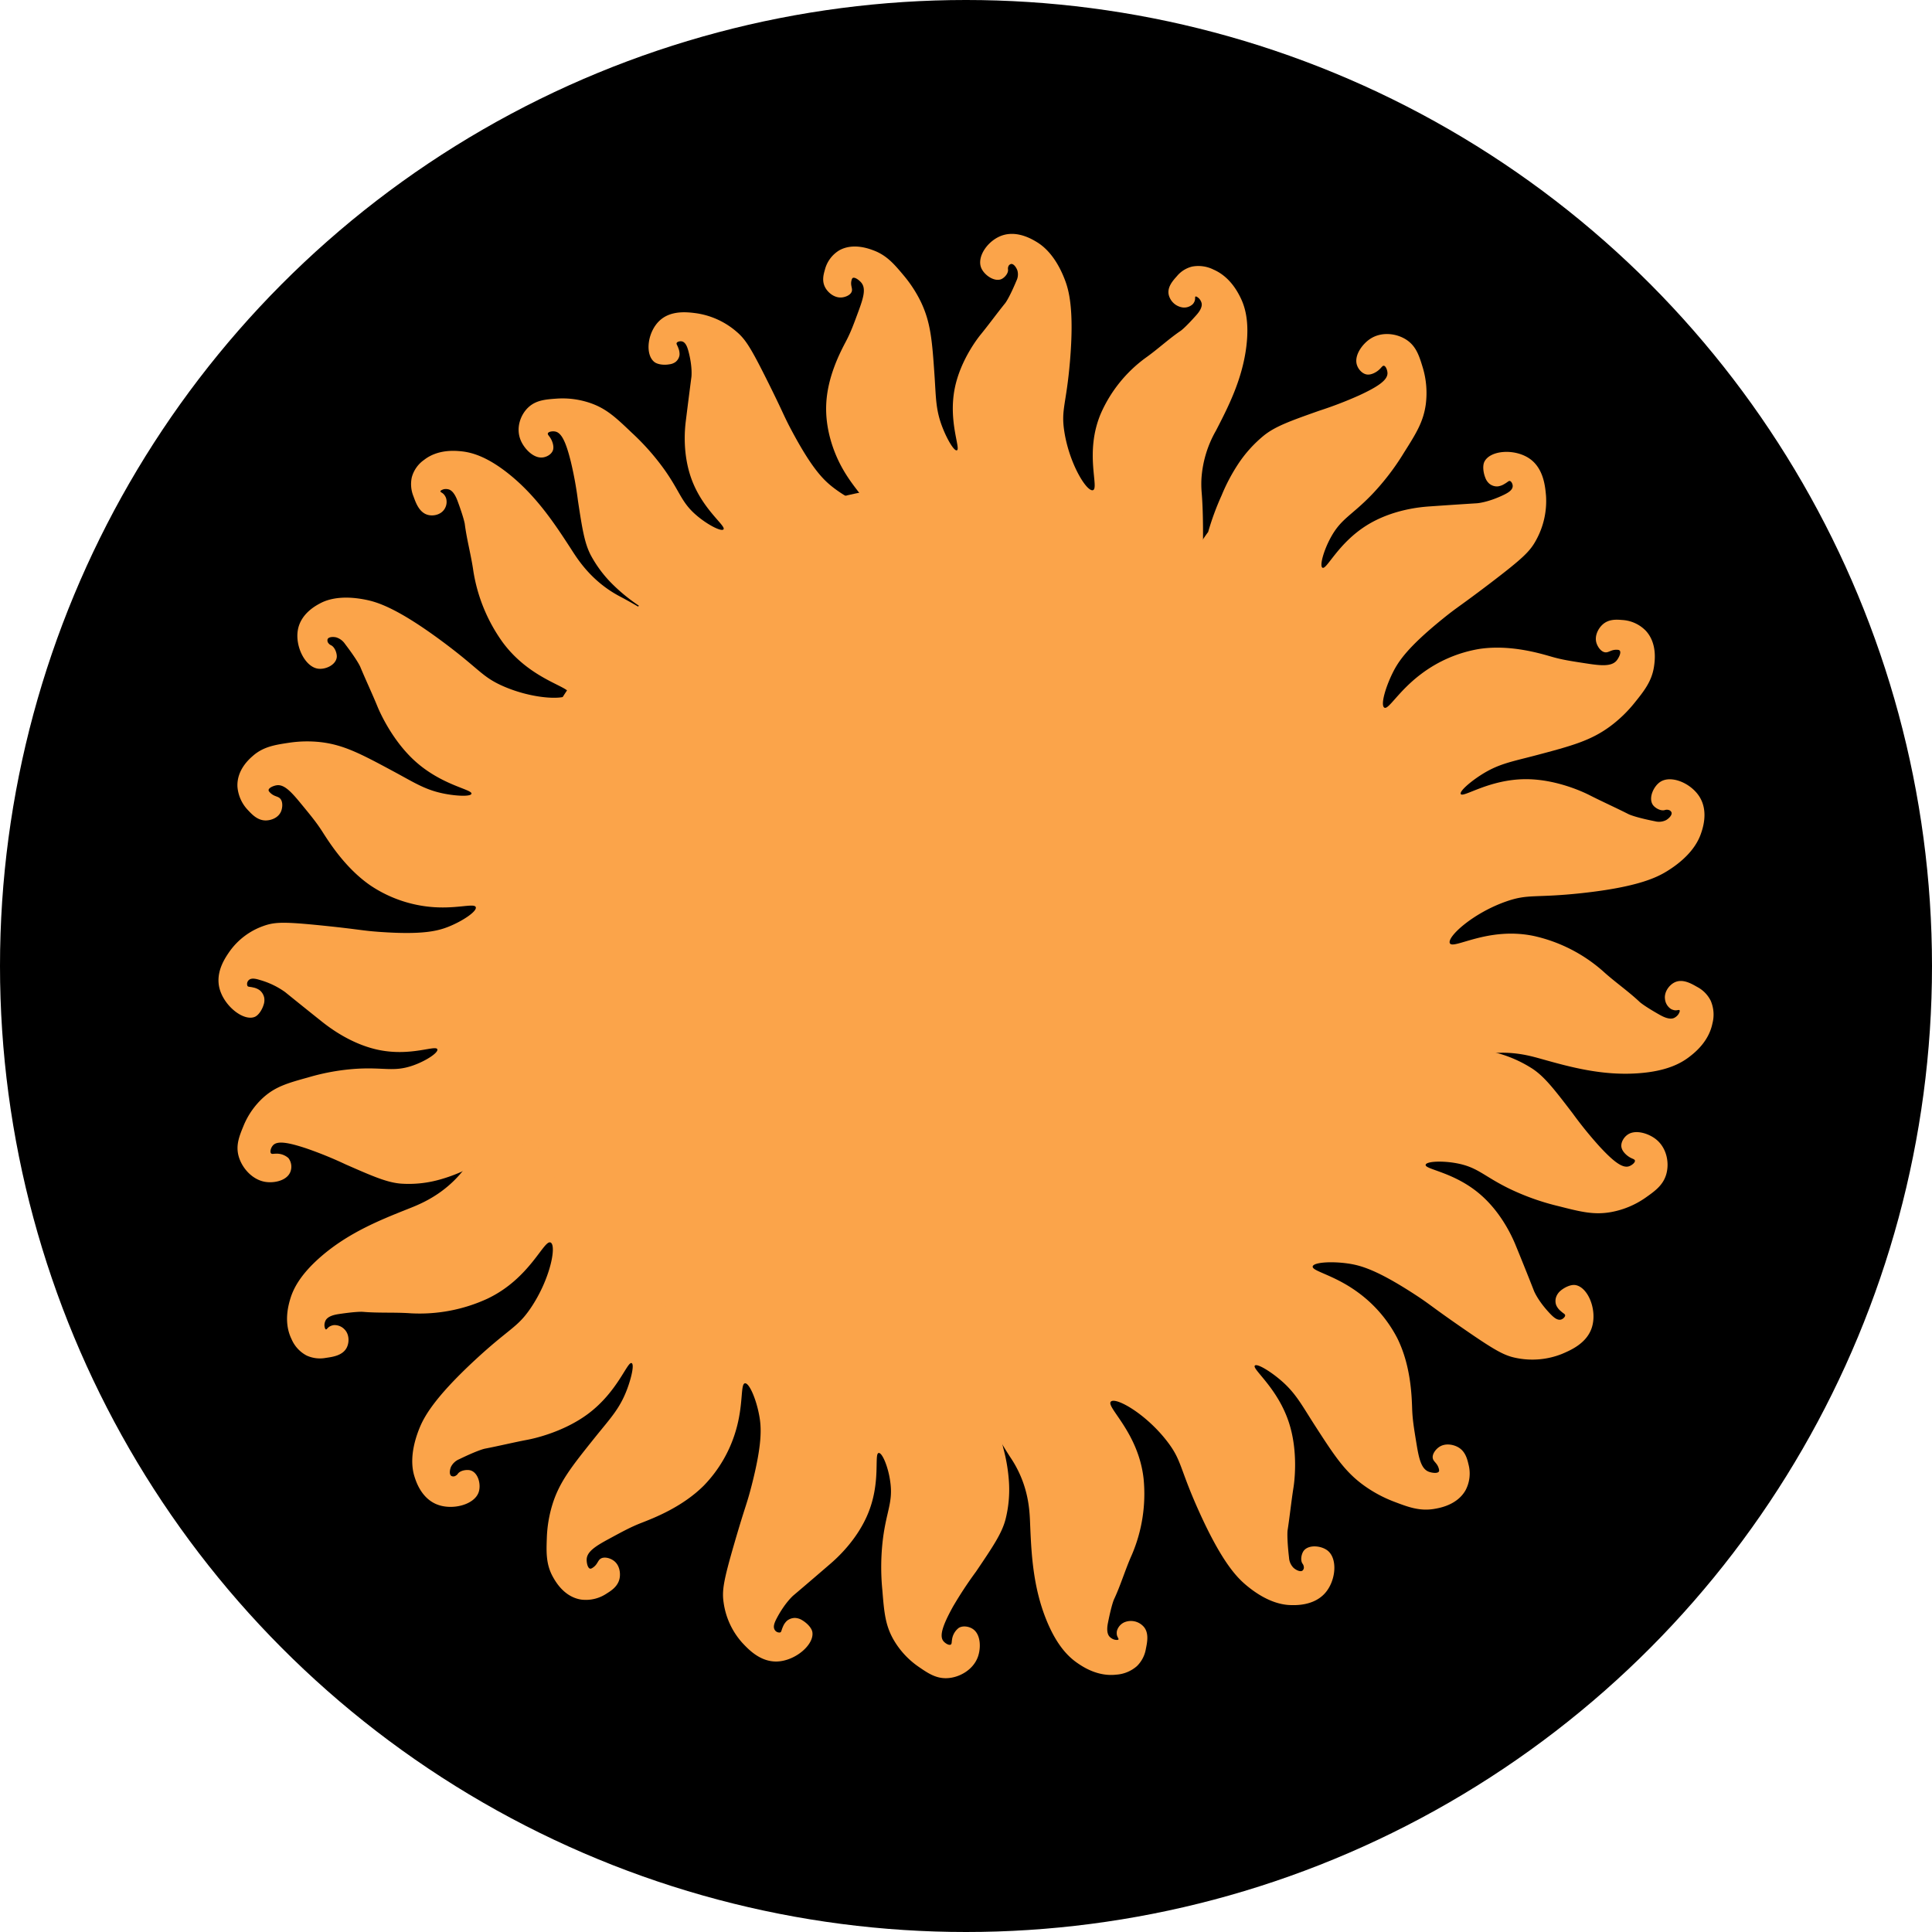 <svg id="Слой_1" data-name="Слой 1" xmlns="http://www.w3.org/2000/svg" viewBox="0 0 815 815"><defs><style>.cls-1{fill:#fba44a;}</style></defs><circle cx="407.5" cy="407.5" r="407.5"/><path class="cls-1" d="M978.92,711.07a46.56,46.56,0,0,1,3.13,5.45c4.64,9.47,4.82,17.91,5,22.39.51,12,1.11,26.33,6.89,40.54,4.56,11.21,9.67,15.77,13.14,18.15,2.35,1.61,8.55,5.73,16.28,4.84a14.64,14.64,0,0,0,8.77-3.63,13.21,13.21,0,0,0,3.75-7.26c.53-2.64,1.53-7-1.25-9.68a7.2,7.2,0,0,0-7.83-1.52,5.7,5.7,0,0,0-3.13,3.63,4.82,4.82,0,0,0,0,1.82c.26,1,.84,1.48.63,1.81s-1.35.17-1.88,0a4.76,4.76,0,0,1-1.88-1.21c-1.46-1.64-.88-4.74-.62-6,1.51-7.56,2.5-9.68,2.5-9.68,2.87-6.1,4.75-12.61,7.51-18.76a65.3,65.3,0,0,0,5-32.06c-2.13-19.75-16.21-30.53-13.77-32.68,2.17-1.91,14.84,5.25,23.79,16.94,6.12,8,5.06,11,13.15,29,9.9,22.08,16.32,28.34,20,31.46,9.2,7.75,16.13,8.39,18.78,8.47,2.26.07,9.65.29,14.4-4.84s5.67-14.67,1.25-18.15c-2.64-2.08-7.87-2.62-10,0-.9,1.1-1.63,3.84-.62,5.45a2.82,2.82,0,0,1,.62,1.81,1.72,1.72,0,0,1-.62,1.21c-.94.63-2.75-.28-3.76-1.21a6.61,6.61,0,0,1-1.88-4.24c-1-8.72-.62-11.49-.62-11.49.93-6,1.55-12.12,2.5-18.15.25-1.59,2.18-14.64-1.88-27.23-4.77-14.83-15.83-22.81-14.4-24.2.94-.91,6,2.15,10,5.44,6.89,5.61,9.37,10.59,15,19.36,8.59,13.33,13,20.11,21.29,26a55.65,55.65,0,0,0,12.52,6.66c5.76,2.19,10.72,4.07,16.9,3,2.23-.38,9.62-1.63,13.15-7.86a15.07,15.07,0,0,0,1.25-10.89c-.54-2.27-1.31-5.53-4.38-7.26-2.11-1.2-5.59-1.84-8.14,0-1.41,1-3,3.09-2.5,4.84.38,1.39,1.88,1.9,2.5,4.23.19.71.14,1,0,1.21-.61.92-3.13.52-4.38,0-3-1.25-4-5.39-5-11.5-1.15-7-1.72-10.46-1.88-15.12-.19-5.69-.62-18.31-6.26-29.65a55.52,55.52,0,0,0-17.53-20c-9.73-6.86-18.56-8.34-18.15-10.28.38-1.78,8.14-2.23,15-1.21,5.36.78,12.15,2.75,27.55,12.7,7.25,4.69,6.79,4.94,20.66,14.52,14.18,9.81,17.81,11.74,23.16,12.71a33.73,33.73,0,0,0,18.78-1.81c3.59-1.53,10.3-4.37,12.52-10.9,2.52-7.39-1.47-17.3-6.89-18.15-1.93-.3-4.61,1-6.26,2.42A6.16,6.16,0,0,0,1209,643a5.11,5.11,0,0,0,0,3.63,6.69,6.69,0,0,0,1.87,2.42c1.17,1.09,1.84,1.22,1.88,1.82s-.91,1.61-1.88,1.81c-1.54.32-3.07-1.06-4.38-2.42-5.2-5.41-6.88-9.68-6.88-9.68s-3-7.72-7.52-18.75c-1.23-3.06-5.89-14.23-15.65-22.39-10.91-9.13-23-10.13-22.53-12.1.32-1.44,6.95-1.78,13.14-.61,9,1.7,11.37,5.5,22.54,10.89a102.88,102.88,0,0,0,20.66,7.26c9.32,2.38,14.74,3.7,21.91,2.42a36.83,36.83,0,0,0,14.4-6c3.9-2.74,7.36-5.18,8.76-9.68,1.55-5,.28-11.52-4.38-15.12-3.1-2.4-8.57-4.17-11.89-1.82-1.64,1.15-3,3.45-2.51,5.45.4,1.74,2.18,3.39,3.76,4.23,1,.54,1.77.66,1.88,1.21.17.86-1.38,2.05-2.51,2.42-2.69.88-6.41-1.84-12.52-8.47a168.17,168.17,0,0,1-11.27-13.91c-7.82-10.22-11.83-15.39-16.9-18.76a53.12,53.12,0,0,0-15-6.66,76,76,0,0,0-14.4-2.42c-3.07-.31-16.91-6.05-16.28-.6s-21.17-7.58-20.66,3c-2.38,11.22-17.39,76.53-81.47,112.66-38.18,21.53-75.46,22.37-92.56,21.67C968.55,694.16,974.85,704.86,978.92,711.07Z" transform="translate(-552.5 -96)"/><path class="cls-1" d="M1173.7,541.86a47.62,47.62,0,0,1,6.18-1.31c10.5-1.49,18.62,1,22.95,2.19,11.63,3.26,25.5,7.15,40.88,6,12.14-.87,18.09-4.35,21.45-6.94,2.28-1.75,8.16-6.4,9.72-14.09a14.77,14.77,0,0,0-.72-9.54,13.2,13.2,0,0,0-5.76-5.86c-2.35-1.34-6.17-3.64-9.64-1.82-2.18,1.14-4.32,4-3.89,7a5.69,5.69,0,0,0,2.49,4.13,4.9,4.9,0,0,0,1.73.57c1.08.08,1.68-.35,1.93,0s-.26,1.34-.59,1.8a4.78,4.78,0,0,1-1.74,1.43c-2,.89-4.82-.64-6-1.29-6.75-3.81-8.46-5.42-8.46-5.42-4.93-4.66-10.56-8.49-15.56-13.06a65.57,65.57,0,0,0-29.06-14.8c-19.53-4.12-34.24,6-35.52,3-1.15-2.67,9.65-12.59,23.63-17.52,9.55-3.38,12.09-1.42,31.85-3.55,24.2-2.6,32.18-6.81,36.33-9.39,10.28-6.4,13.07-12.85,14-15.36.77-2.15,3.29-9.16-.12-15.31s-12.23-10-16.94-6.87c-2.81,1.88-5,6.73-3.14,9.61.77,1.21,3.16,2.75,5,2.29a2.81,2.81,0,0,1,1.93,0,1.77,1.77,0,0,1,1,1c.31,1.09-1.13,2.54-2.33,3.22a6.68,6.68,0,0,1-4.64.48c-8.66-1.71-11.17-3-11.17-3-5.48-2.78-11.09-5.28-16.56-8.07-1.44-.73-13.3-6.65-26.59-6.69-15.65-.05-26.74,8.06-27.63,6.25-.57-1.18,3.93-5.05,8.34-7.9,7.51-4.86,13-5.68,23.2-8.37,15.41-4.07,23.29-6.23,31.51-12.29a56,56,0,0,0,10.28-9.92c3.9-4.85,7.25-9,8.19-15.26.33-2.26,1.45-9.73-3.4-15.06a15.06,15.06,0,0,0-10-4.6c-2.33-.19-5.69-.47-8.31,1.94-1.8,1.64-3.5,4.78-2.55,7.8.53,1.66,2,3.82,3.84,3.91,1.45.07,2.41-1.21,4.83-1.08.73,0,1,.18,1.16.38.68.87-.49,3.16-1.37,4.2-2.14,2.5-6.41,2.16-12.55,1.21-7-1.07-10.54-1.61-15-2.91-5.49-1.59-17.68-5.12-30.28-3.25A55.94,55.94,0,0,0,1152,380.32c-9.6,7.2-13.78,15.2-15.51,14.2s.43-8.5,3.55-14.78c2.43-4.89,6.43-10.79,20.76-22.45,6.75-5.48,6.84-5,20.34-15.27,13.81-10.54,16.79-13.42,19.39-18.24a34.12,34.12,0,0,0,4.15-18.58c-.33-3.91-1-11.23-6.48-15.4-6.28-4.72-17-4-19.5.94-.89,1.77-.45,4.75.36,6.76a6,6,0,0,0,1.72,2.55,5.12,5.12,0,0,0,3.47,1.14,6.86,6.86,0,0,0,2.9-1.05c1.4-.77,1.73-1.38,2.32-1.23s1.26,1.37,1.14,2.36c-.18,1.58-2,2.62-3.68,3.45-6.81,3.3-11.4,3.58-11.4,3.58s-8.33.51-20.27,1.35c-3.31.24-15.43,1.21-26.28,8-12.14,7.62-16.88,18.87-18.62,17.83-1.27-.76.48-7.22,3.54-12.79,4.43-8.07,8.81-9.18,17.46-18.21a103.65,103.65,0,0,0,13.4-17.54c5.19-8.19,8.15-13,9.18-20.25a37.38,37.38,0,0,0-1.27-15.69c-1.41-4.6-2.64-8.68-6.51-11.42-4.27-3-10.92-3.87-15.82-.52-3.25,2.22-6.66,6.91-5.45,10.84.59,1.92,2.36,3.91,4.41,4.1,1.79.16,3.93-1,5.22-2.28.83-.8,1.19-1.49,1.75-1.43.87.11,1.53,2,1.53,3.16,0,2.85-3.78,5.57-12,9.36a166.76,166.76,0,0,1-16.82,6.46c-12.2,4.31-18.4,6.55-23.2,10.35A53.92,53.92,0,0,0,1074.64,292a77.52,77.52,0,0,0-6.82,13,112.3,112.3,0,0,0-5.67,15.42s-13.87,17.93-3.58,20.75c10,5.78,67.64,40.54,82.09,113.25,8.61,43.32-2.27,79.32-8.29,95.5C1157.16,550,1159.66,544.89,1173.7,541.86Z" transform="translate(-552.5 -96)"/><path class="cls-1" d="M748.31,589.21a47.84,47.84,0,0,1-4.18,4.72c-7.54,7.46-15.53,10.46-19.75,12.14-11.3,4.5-24.79,9.87-36.47,20-9.23,8-11.92,14.22-13.07,18.23-.77,2.7-2.7,9.81.67,16.65a14,14,0,0,0,6.31,6.86,13.5,13.5,0,0,0,8.15,1c2.69-.39,7.14-.92,8.84-4.41,1.07-2.19,1.09-5.63-1.1-7.73a5.72,5.72,0,0,0-4.48-1.67,5.15,5.15,0,0,0-1.73.61c-.92.59-1.15,1.28-1.53,1.19s-.6-1.18-.61-1.73a4.58,4.58,0,0,1,.54-2.14c1.1-1.91,4.25-2.41,5.58-2.61,7.7-1.15,10-.94,10-.94,6.76.59,13.58.14,20.35.63a68.35,68.35,0,0,0,32.25-6.15c18.17-8.61,23.89-25.22,26.73-23.69,2.52,1.36-.19,15.46-8.45,27.65-5.65,8.33-8.87,8.36-23.47,21.89-17.87,16.56-21.76,24.58-23.54,29-4.41,11.1-2.77,17.72-2,20.18.67,2.12,2.86,9,9.3,11.67s15.85.3,17.74-5c1.13-3.13-.05-8.14-3.25-9.24-1.35-.46-4.19-.21-5.41,1.25a2.85,2.85,0,0,1-1.53,1.19,1.79,1.79,0,0,1-1.35-.17c-.91-.65-.63-2.63-.07-3.88a6.79,6.79,0,0,1,3.44-3.15c8-3.9,10.77-4.44,10.77-4.44,6.07-1.17,12.08-2.64,18.15-3.79,1.59-.3,14.68-2.91,25.39-10.88,12.6-9.39,16.63-22.28,18.43-21.42,1.17.56-.12,6.23-1.95,11.07-3.11,8.25-7.07,12.21-13.61,20.37-9.93,12.4-15,18.8-17.93,28.39a54.06,54.06,0,0,0-2.29,13.79c-.22,6.06-.41,11.27,2.6,16.62,1.09,1.93,4.68,8.33,11.78,9.49a15.69,15.69,0,0,0,10.81-2.51c2-1.25,4.85-3.06,5.51-6.48.45-2.35-.07-5.77-2.65-7.51-1.42-1-3.92-1.72-5.43-.69-1.2.82-1.21,2.38-3.23,3.74-.61.41-.91.46-1.16.41-1.07-.26-1.51-2.72-1.42-4.05.21-3.2,3.85-5.51,9.35-8.48,6.29-3.41,9.44-5.11,13.84-6.82,5.36-2.09,17.27-6.72,26.27-15.74a55.74,55.74,0,0,0,13.38-22.88c3.39-11.3,1.94-19.94,3.92-20.21,1.82-.25,4.77,6.76,6,13.46,1,5.2,1.32,12.13-3.19,29.69-2.12,8.26-2.5,7.93-7.16,23.94-4.76,16.39-5.42,20.39-4.61,25.65a32,32,0,0,0,7.83,16.72c2.62,2.8,7.51,8,14.47,7.9,7.88-.16,16-7.18,15.09-12.46-.34-1.89-2.48-3.91-4.34-5a6.13,6.13,0,0,0-2.92-.92,5.35,5.35,0,0,0-3.47,1.22,6.92,6.92,0,0,0-1.7,2.54c-.66,1.44-.56,2.11-1.12,2.35a2.23,2.23,0,0,1-2.34-1.13c-.81-1.31,0-3.19.88-4.85,3.49-6.63,7-9.61,7-9.61s6.39-5.4,15.47-13.24c2.52-2.16,11.67-10.21,16.3-22,5.17-13.14,2.21-24.62,4.24-24.87,1.47-.18,4,5.83,4.84,11.93,1.3,8.86-1.56,12.34-3.08,24.46a98.49,98.49,0,0,0-.22,21.51c.75,9.4,1.25,14.85,4.8,21a35.34,35.34,0,0,0,10.45,11.26c3.89,2.68,7.34,5.05,12.09,4.83,5.26-.24,11.1-3.61,13-9.12,1.28-3.66,1.2-9.31-2.13-11.59-1.63-1.12-4.25-1.57-6-.48a7.47,7.47,0,0,0-2.82,4.89c-.19,1.11-.06,1.85-.55,2.14-.76.44-2.4-.58-3.12-1.5-1.71-2.19-.32-6.54,4-14.4A168.37,168.37,0,0,1,964.21,759c7.21-10.65,10.85-16.09,12.42-21.9a51,51,0,0,0,1.48-16.1,71.88,71.88,0,0,0-2.37-14.1,104.79,104.79,0,0,0-4.7-15.23s.36-22.08-9.6-18c-11.48,1.57-78.72,9.66-134-37.34-33-28-45.86-62.13-50.75-78.15C761.09,574,752.93,583.36,748.31,589.21Z" transform="translate(-552.5 -96)"/><path class="cls-1" d="M814.24,347.73a49.3,49.3,0,0,1-5.32-3.21c-8.62-6-13.11-13.17-15.56-17-6.59-10.14-14.45-22.24-26.42-31.75-9.45-7.51-15.91-9-19.93-9.4-2.72-.27-9.84-.86-15.6,3.62a13.18,13.18,0,0,0-5.19,7.34,13.66,13.66,0,0,0,.71,8.08c.93,2.54,2.35,6.75,6,7.77,2.3.65,5.55,0,7.08-2.44a5.58,5.58,0,0,0,.65-4.64,5.07,5.07,0,0,0-.93-1.57c-.74-.78-1.44-.88-1.44-1.27s1-.79,1.51-.9a4.45,4.45,0,0,1,2.14.14c2,.73,3.16,3.69,3.62,4.94,2.68,7.26,3,9.57,3,9.57.84,6.65,2.67,13.18,3.61,19.82A70.18,70.18,0,0,0,764.59,367c11.88,16.05,28.77,18.63,27.91,21.65-.76,2.69-14.65,2.58-27.88-3.25-9-4-9.74-7.09-25.54-18.81-19.34-14.35-27.73-16.68-32.33-17.6-11.4-2.3-17.32.47-19.49,1.68-1.86,1-7.92,4.37-9.11,11.08-1.21,6.87,3,15.41,8.34,16.3,3.2.54,7.69-1.5,8.07-4.8.16-1.39-.67-4.1-2.3-5a2.93,2.93,0,0,1-1.44-1.27,1.84,1.84,0,0,1-.12-1.35c.43-1,2.36-1.07,3.65-.75a6.92,6.92,0,0,1,3.69,2.76c5.34,7,6.43,9.64,6.43,9.64,2.36,5.67,5,11.23,7.32,16.9.62,1.5,5.78,13.7,15.53,22.65,11.48,10.53,24.49,12.13,24.06,14-.29,1.23-5.91,1-10.87.09-8.44-1.54-13-4.67-22.07-9.54-13.78-7.41-20.86-11.13-30.54-12.3a51.46,51.46,0,0,0-13.51.25c-5.77.87-10.74,1.62-15.17,5.49-1.6,1.39-6.91,6-6.55,13.1a16.13,16.13,0,0,0,4.6,10c1.6,1.7,3.9,4.15,7.27,4.18,2.31,0,5.44-1.09,6.56-3.9.61-1.55.81-4.11-.48-5.39-1-1-2.5-.74-4.2-2.46-.51-.52-.62-.8-.62-1,0-1.08,2.25-1.94,3.53-2.1,3.07-.37,6,2.74,9.95,7.54,4.52,5.49,6.78,8.23,9.3,12.18,3.08,4.83,9.93,15.54,20.31,22.64a54.68,54.68,0,0,0,24.39,8.87c11.38,1.26,19.25-1.69,19.92.19.61,1.72-5.41,5.82-11.48,8.25-4.72,1.88-11.2,3.44-28.73,2.22-8.25-.58-8-1-24.11-2.66-16.47-1.68-20.39-1.6-25.2.12a29.59,29.59,0,0,0-14.19,10.57c-2.11,3-6,8.72-4.48,15.43,1.77,7.6,10.09,14.25,14.89,12.39,1.71-.67,3.18-3.1,3.79-5.09a6.06,6.06,0,0,0,.27-3,5.48,5.48,0,0,0-1.87-3.14,6.8,6.8,0,0,0-2.76-1.19c-1.49-.38-2.1-.17-2.44-.67a2.19,2.19,0,0,1,.58-2.47c1.07-1,3-.56,4.77,0a34.15,34.15,0,0,1,10.53,5.07s6.43,5.22,15.71,12.62c2.57,2,12.07,9.48,24.13,11.86,13.49,2.66,23.73-2.26,24.38-.34.48,1.4-4.69,4.87-10.28,6.83-8.1,2.83-12,.69-23.76,1.38a92.8,92.8,0,0,0-20.38,3.63c-8.73,2.41-13.77,3.87-18.89,8.41A33.14,33.14,0,0,0,655.2,571c-1.74,4.25-3.27,8-2.08,12.57,1.32,5,5.71,10.1,11.32,11,3.72.59,9-.5,10.51-4.13a6,6,0,0,0-.78-5.91,7.39,7.39,0,0,0-5.21-1.86c-1.09,0-1.76.27-2.14-.15-.57-.66,0-2.43.78-3.29,1.71-2.05,6.11-1.48,14.44,1.32a165.18,165.18,0,0,1,16.24,6.63c11.56,5.08,17.46,7.63,23.27,8.12a48,48,0,0,0,15.53-1.45A66,66,0,0,0,749.92,589a98.1,98.1,0,0,0,13.43-7.28s20.95-3.6,15.08-12.52c-3.86-10.84-25.38-74.52,7.63-136.49,19.68-36.93,49.28-55.52,63.41-63.12C831.3,357.38,820.72,351.15,814.24,347.73Z" transform="translate(-552.5 -96)"/><path class="cls-1" d="M1059.42,303.81a44.11,44.11,0,0,1-.1-5.84,46.85,46.85,0,0,1,6.1-20.26c5.08-9.82,11.14-21.55,12.85-35.64,1.35-11.13-.81-17.2-2.59-20.75-1.21-2.4-4.47-8.65-11.29-11.61a14.32,14.32,0,0,0-8.93-1.27,12,12,0,0,0-6.44,4c-1.65,1.86-4.46,4.83-3.39,8.33a7.1,7.1,0,0,0,5.79,4.93,5.3,5.3,0,0,0,4.26-1.41,4.19,4.19,0,0,0,.83-1.45c.27-.95,0-1.59.32-1.75s1.19.51,1.55.9a4.53,4.53,0,0,1,1,1.85c.46,2-1.44,4.22-2.25,5.13-4.72,5.32-6.51,6.54-6.51,6.54-5.18,3.51-9.72,7.81-14.82,11.41A58,58,0,0,0,1017,270.16c-7.28,16.78-.54,32.08-3.54,32.64-2.67.49-9.91-11.25-12-24.85-1.42-9.29.84-11.19,2.39-29.44,1.9-22.35-.56-30.39-2.21-34.65-4.08-10.57-9.54-14.38-11.69-15.7-1.85-1.13-7.88-4.82-14.16-3s-11.42,9-9.35,13.9c1.23,2.91,5.32,5.83,8.3,4.76,1.26-.45,3.11-2.29,3-4.05a2.5,2.5,0,0,1,.31-1.75,1.63,1.63,0,0,1,1.07-.67c1.06-.06,2.15,1.54,2.56,2.76a6,6,0,0,1-.38,4.27c-3.12,7.47-4.74,9.48-4.74,9.48-3.54,4.38-6.84,8.94-10.39,13.3-.94,1.15-8.51,10.66-10.91,22.64-2.83,14.11,2.69,25.74.86,26.17-1.2.29-4-4.55-5.82-9.11-3.15-7.75-2.92-12.91-3.59-22.61-1-14.72-1.62-22.25-5.74-30.9a54.21,54.21,0,0,0-7.34-11.26c-3.78-4.5-7-8.36-12.63-10.46-2-.76-8.73-3.27-14.51,0a13.44,13.44,0,0,0-6,8.1c-.59,2.06-1.44,5,.31,7.88,1.21,2,3.8,4.12,6.75,3.87,1.63-.13,3.9-1.05,4.3-2.67.32-1.29-.69-2.42-.14-4.57.17-.66.34-.87.55-1,.93-.44,2.84,1.07,3.64,2.08,1.93,2.43.85,6.21-1.11,11.57-2.25,6.11-3.37,9.17-5.37,13-2.44,4.63-7.87,14.91-8.38,26.65-.48,10.76,3.29,20,5.39,24.28,4.93,10.11,11.58,15.5,10.35,16.85s-7.77-2.1-13-6.18c-4.08-3.18-8.81-8-17-23.25-3.87-7.19-3.38-7.17-10.49-21.42-7.27-14.58-9.4-17.84-13.39-21.16a33.36,33.36,0,0,0-16.41-7.48c-3.68-.5-10.54-1.41-15.37,2.74-5.48,4.71-6.7,14.52-2.6,17.77,1.47,1.16,4.3,1.37,6.3,1a5.53,5.53,0,0,0,2.66-1,4.57,4.57,0,0,0,1.67-2.9,6.35,6.35,0,0,0-.45-2.82c-.47-1.42-1-1.84-.73-2.34s1.49-.86,2.39-.56c1.42.48,2.06,2.31,2.53,4,1.83,6.8,1.27,11,1.27,11s-1,7.62-2.36,18.55c-.37,3-1.62,14.16,2.73,25.32,4.87,12.48,14.42,19,13.15,20.39-.92,1-6.58-1.89-11.18-5.77-6.66-5.63-6.9-9.8-13.7-19.42a101.89,101.89,0,0,0-13.81-15.62c-6.64-6.34-10.54-10-17.07-12.36a36.05,36.05,0,0,0-14.71-2c-4.5.33-8.48.63-11.7,3.56-3.57,3.24-5.51,9.07-3.29,14.16,1.47,3.38,5.19,7.4,9,7.11,1.88-.14,4-1.34,4.57-3.16.47-1.58-.25-3.75-1.17-5.17-.59-.9-1.17-1.36-1-1.86.25-.76,2.08-1,3.19-.74,2.63.58,4.47,4.53,6.5,12.72a155.42,155.42,0,0,1,3,16.47c1.81,11.88,2.77,17.92,5.43,23a51.66,51.66,0,0,0,9.41,12.46,74.66,74.66,0,0,0,10.83,8.78,111,111,0,0,0,13.23,8.23s14.09,16.12,18.52,7.41c7.11-7.83,49.46-52.84,119.16-51.22,41.53,1,72.83,18,86.69,26.73C1060.28,322.25,1060,310.71,1059.42,303.81Z" transform="translate(-552.5 -96)"/><circle class="cls-1" cx="401.48" cy="398.36" r="194.46"/></svg>